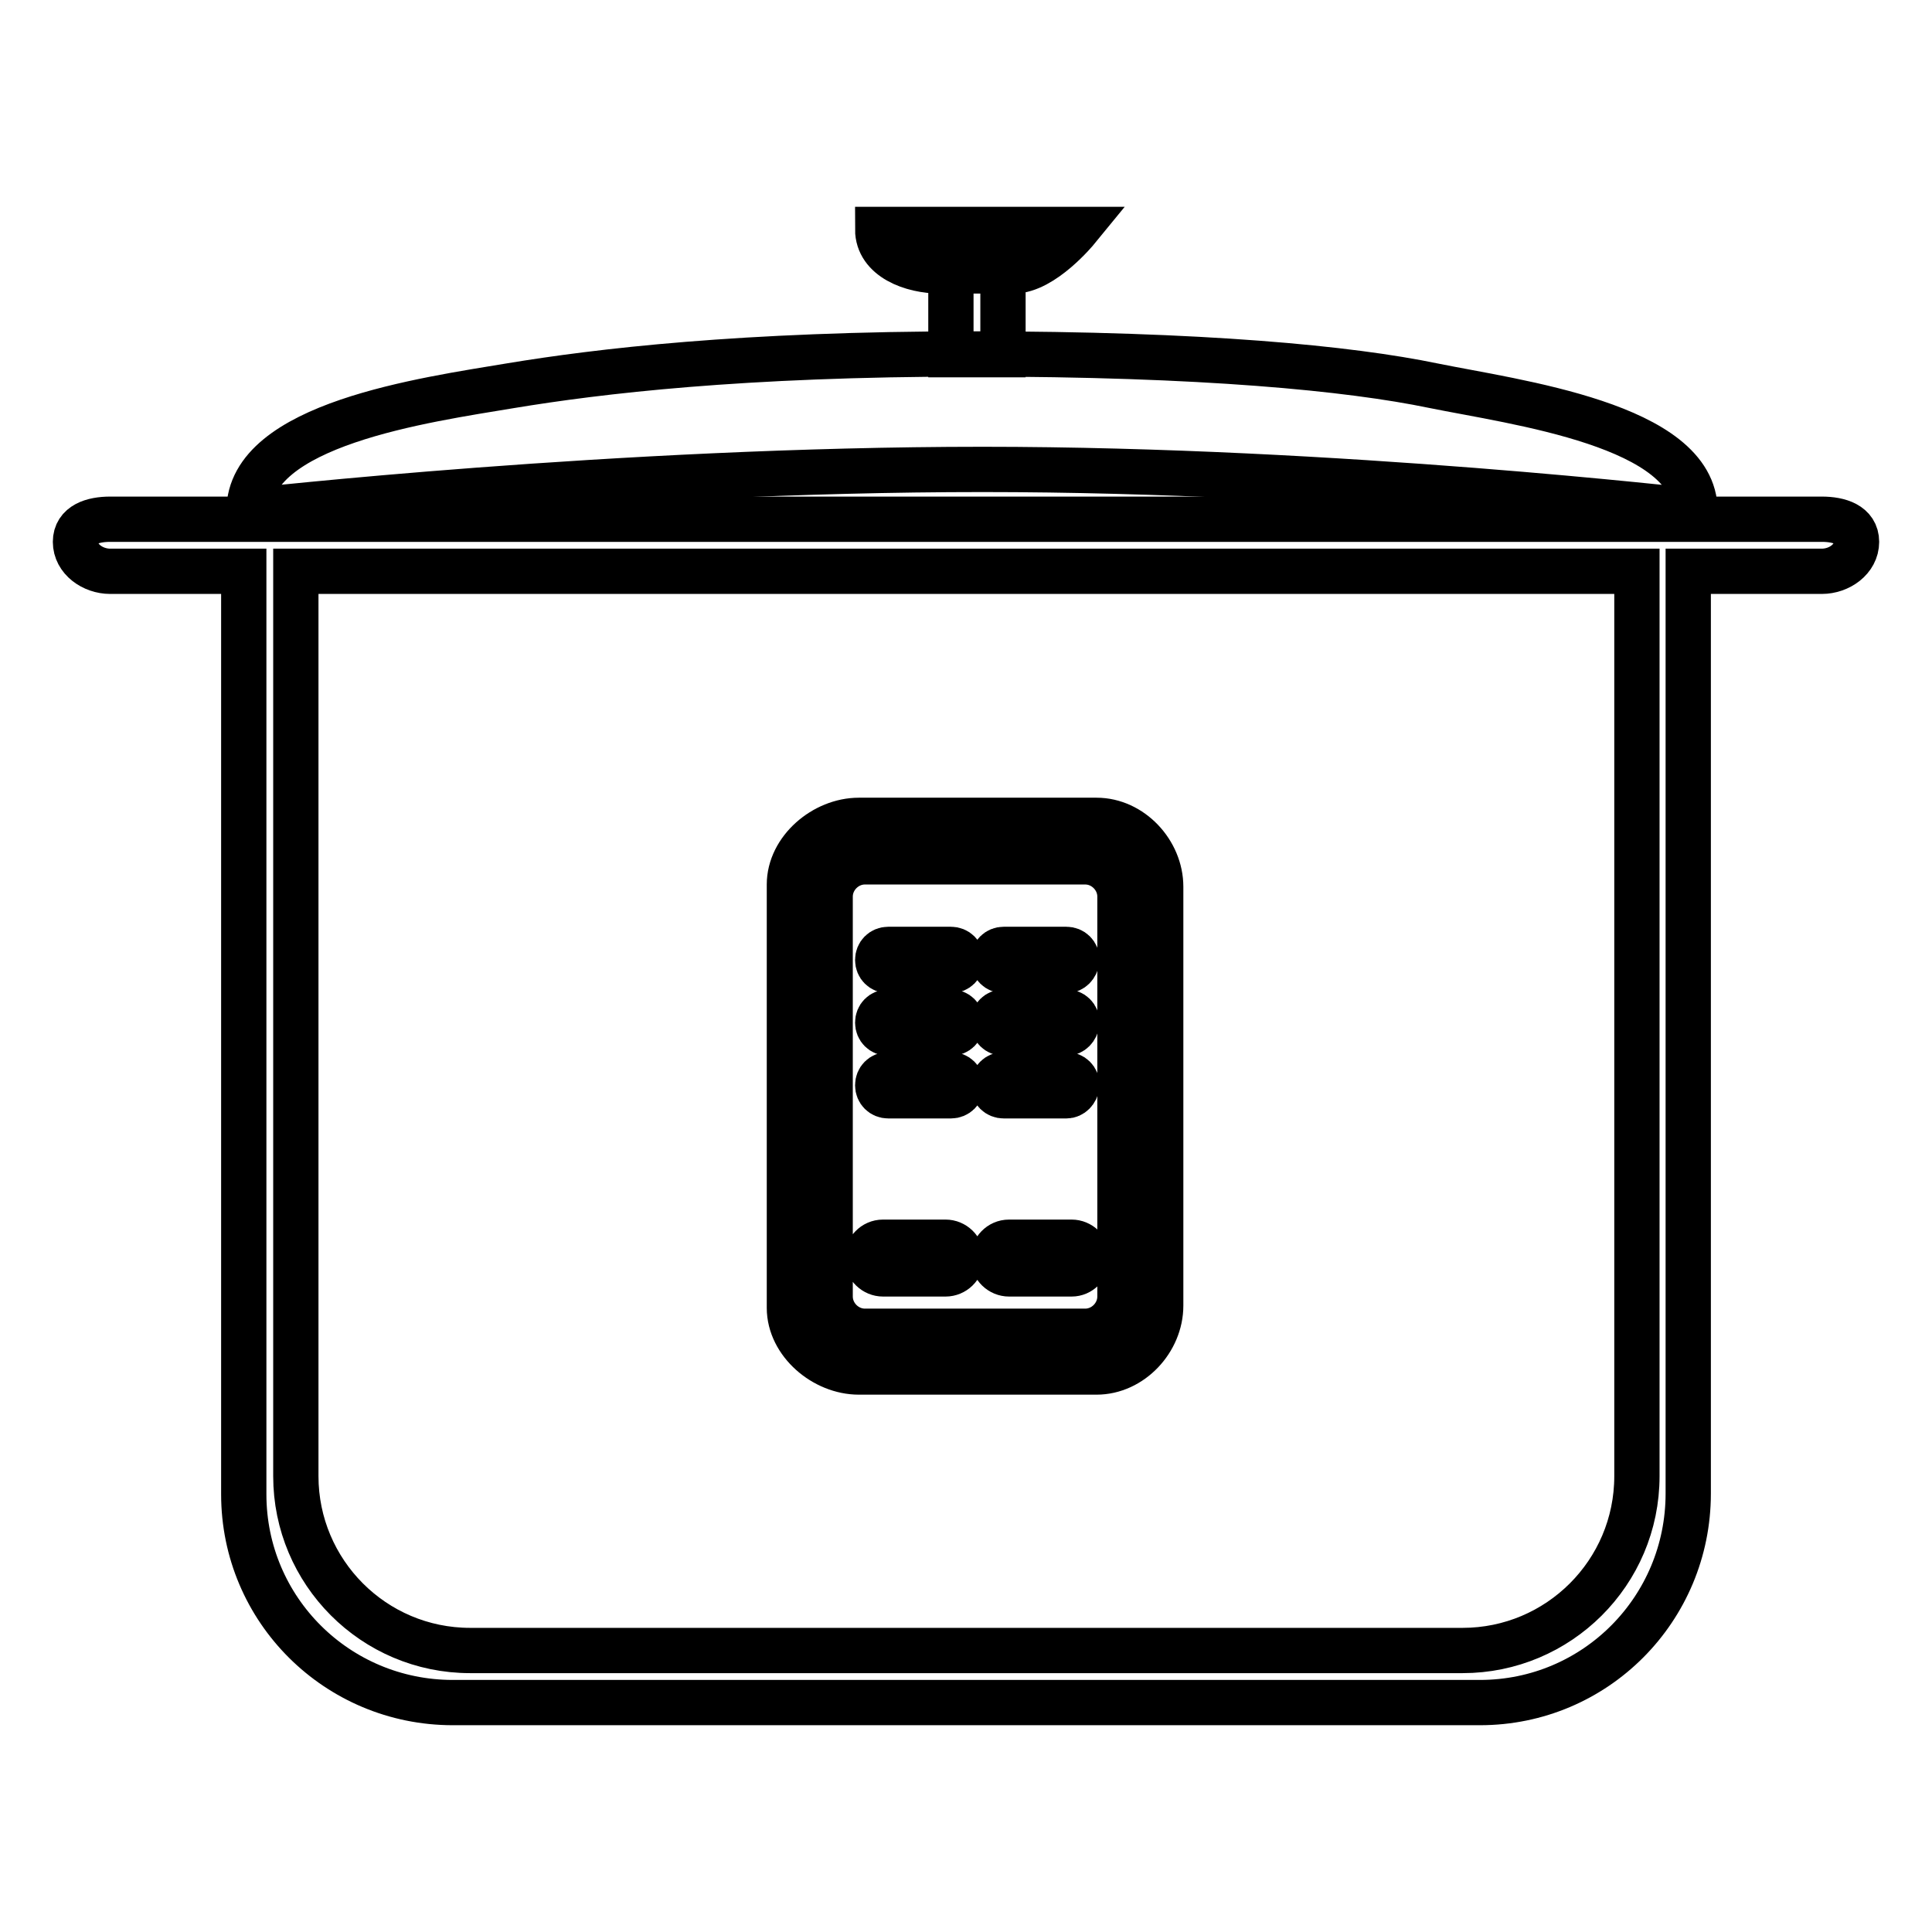 <?xml version="1.0" encoding="utf-8"?>
<!-- Svg Vector Icons : http://www.onlinewebfonts.com/icon -->
<!DOCTYPE svg PUBLIC "-//W3C//DTD SVG 1.1//EN" "http://www.w3.org/Graphics/SVG/1.1/DTD/svg11.dtd">
<svg version="1.1" xmlns="http://www.w3.org/2000/svg" xmlns:xlink="http://www.w3.org/1999/xlink" x="0px" y="0px" viewBox="0 0 256 256" enable-background="new 0 0 256 256" xml:space="preserve">
<g> <path stroke-width="6" fill-opacity="0" stroke="#000000"  d="M241.4,75.7h-17.7v122.2c0,15.3-12.3,27.7-27.6,27.7c0,0-0.1,0-0.1,0H60c-15.3,0-27.7-12.3-27.7-27.6 c0,0,0-0.1,0-0.1V75.7H14.6c-2.3,0-4.6-1.6-4.6-3.9s2.3-3,4.6-3h226.8c2.3,0,4.6,0.7,4.6,3S243.7,75.7,241.4,75.7L241.4,75.7z  M216.8,75.7H39.2v119.9c0,12.7,10.3,23.1,23.1,23.1l0,0h131.5c12.7,0,23.1-10.3,23.1-23.1l0,0V75.7z M145.3,181.8h-31.5 c-4.6,0-9.2-3.9-9.2-8.5v-56.1c0-4.6,4.6-8.5,9.2-8.5h31.5c4.6,0,8.5,4.2,8.5,8.8V173C153.8,177.6,149.9,181.8,145.3,181.8z  M148.4,118.8c0-2.5-2.1-4.6-4.6-4.6l0,0h-29.2c-2.5,0-4.6,2.1-4.6,4.6l0,0v53c0,2.5,2.1,4.6,4.6,4.6l0,0h29.2 c2.5,0,4.6-2.1,4.6-4.6l0,0V118.8z M142,168.8h-8.3c-1.1,0-2.1-0.9-2.1-2.1c0-1.1,0.9-2.1,2.1-2.1h8.3c1.1,0,2.1,0.9,2.1,2.1 C144,167.9,143.1,168.8,142,168.8z M141.3,145.2h-8.3c-0.8,0-1.4-0.6-1.4-1.4c0-0.8,0.6-1.4,1.4-1.4h8.3c0.8,0,1.4,0.6,1.4,1.4 C142.6,144.6,142,145.2,141.3,145.2L141.3,145.2z M141.3,136.9h-8.3c-0.8,0-1.4-0.6-1.4-1.4c0-0.8,0.6-1.4,1.4-1.4h8.3 c0.8,0,1.4,0.6,1.4,1.4C142.6,136.3,142,136.9,141.3,136.9L141.3,136.9z M141.3,128.6h-8.3c-0.8,0-1.4-0.6-1.4-1.4 c0-0.8,0.6-1.4,1.4-1.4h8.3c0.8,0,1.4,0.6,1.4,1.4C142.6,128,142,128.6,141.3,128.6L141.3,128.6z M125.3,168.8H117 c-1.1,0-2.1-0.9-2.1-2.1c0-1.1,0.9-2.1,2.1-2.1h8.3c1.1,0,2.1,0.9,2.1,2.1C127.4,167.9,126.4,168.8,125.3,168.8L125.3,168.8z  M126,145.2h-8.3c-0.8,0-1.4-0.6-1.4-1.4c0-0.8,0.6-1.4,1.4-1.4l0,0h8.3c0.8,0,1.4,0.6,1.4,1.4C127.4,144.6,126.8,145.2,126,145.2z  M126,136.9h-8.3c-0.8,0-1.4-0.6-1.4-1.4c0-0.8,0.6-1.4,1.4-1.4l0,0h8.3c0.8,0,1.4,0.6,1.4,1.4C127.4,136.3,126.8,136.9,126,136.9z  M126,128.6h-8.3c-0.8,0-1.4-0.6-1.4-1.4c0-0.8,0.6-1.4,1.4-1.4l0,0h8.3c0.8,0,1.4,0.6,1.4,1.4C127.4,128,126.8,128.6,126,128.6z" /> <path stroke-width="6" fill-opacity="0" stroke="#000000"  d="M130.2,62.2c-48.4,0-97.2,5.5-97.2,5.5c0-11.5,23.3-14.7,34.7-16.6c11.5-1.9,30.5-4.2,61.1-4.2 s50,1.9,61.1,4.2c10.8,2.2,34.7,5.2,34.7,16.6C224.6,67.8,177.6,62.2,130.2,62.2L130.2,62.2z M126,35.9h6.9V47H126V35.9z  M134.3,35.9h-9.7c-3.8,0-8.3-1.7-8.3-5.5h26.4C142.7,30.4,138.2,35.9,134.3,35.9z"/></g>
</svg>
